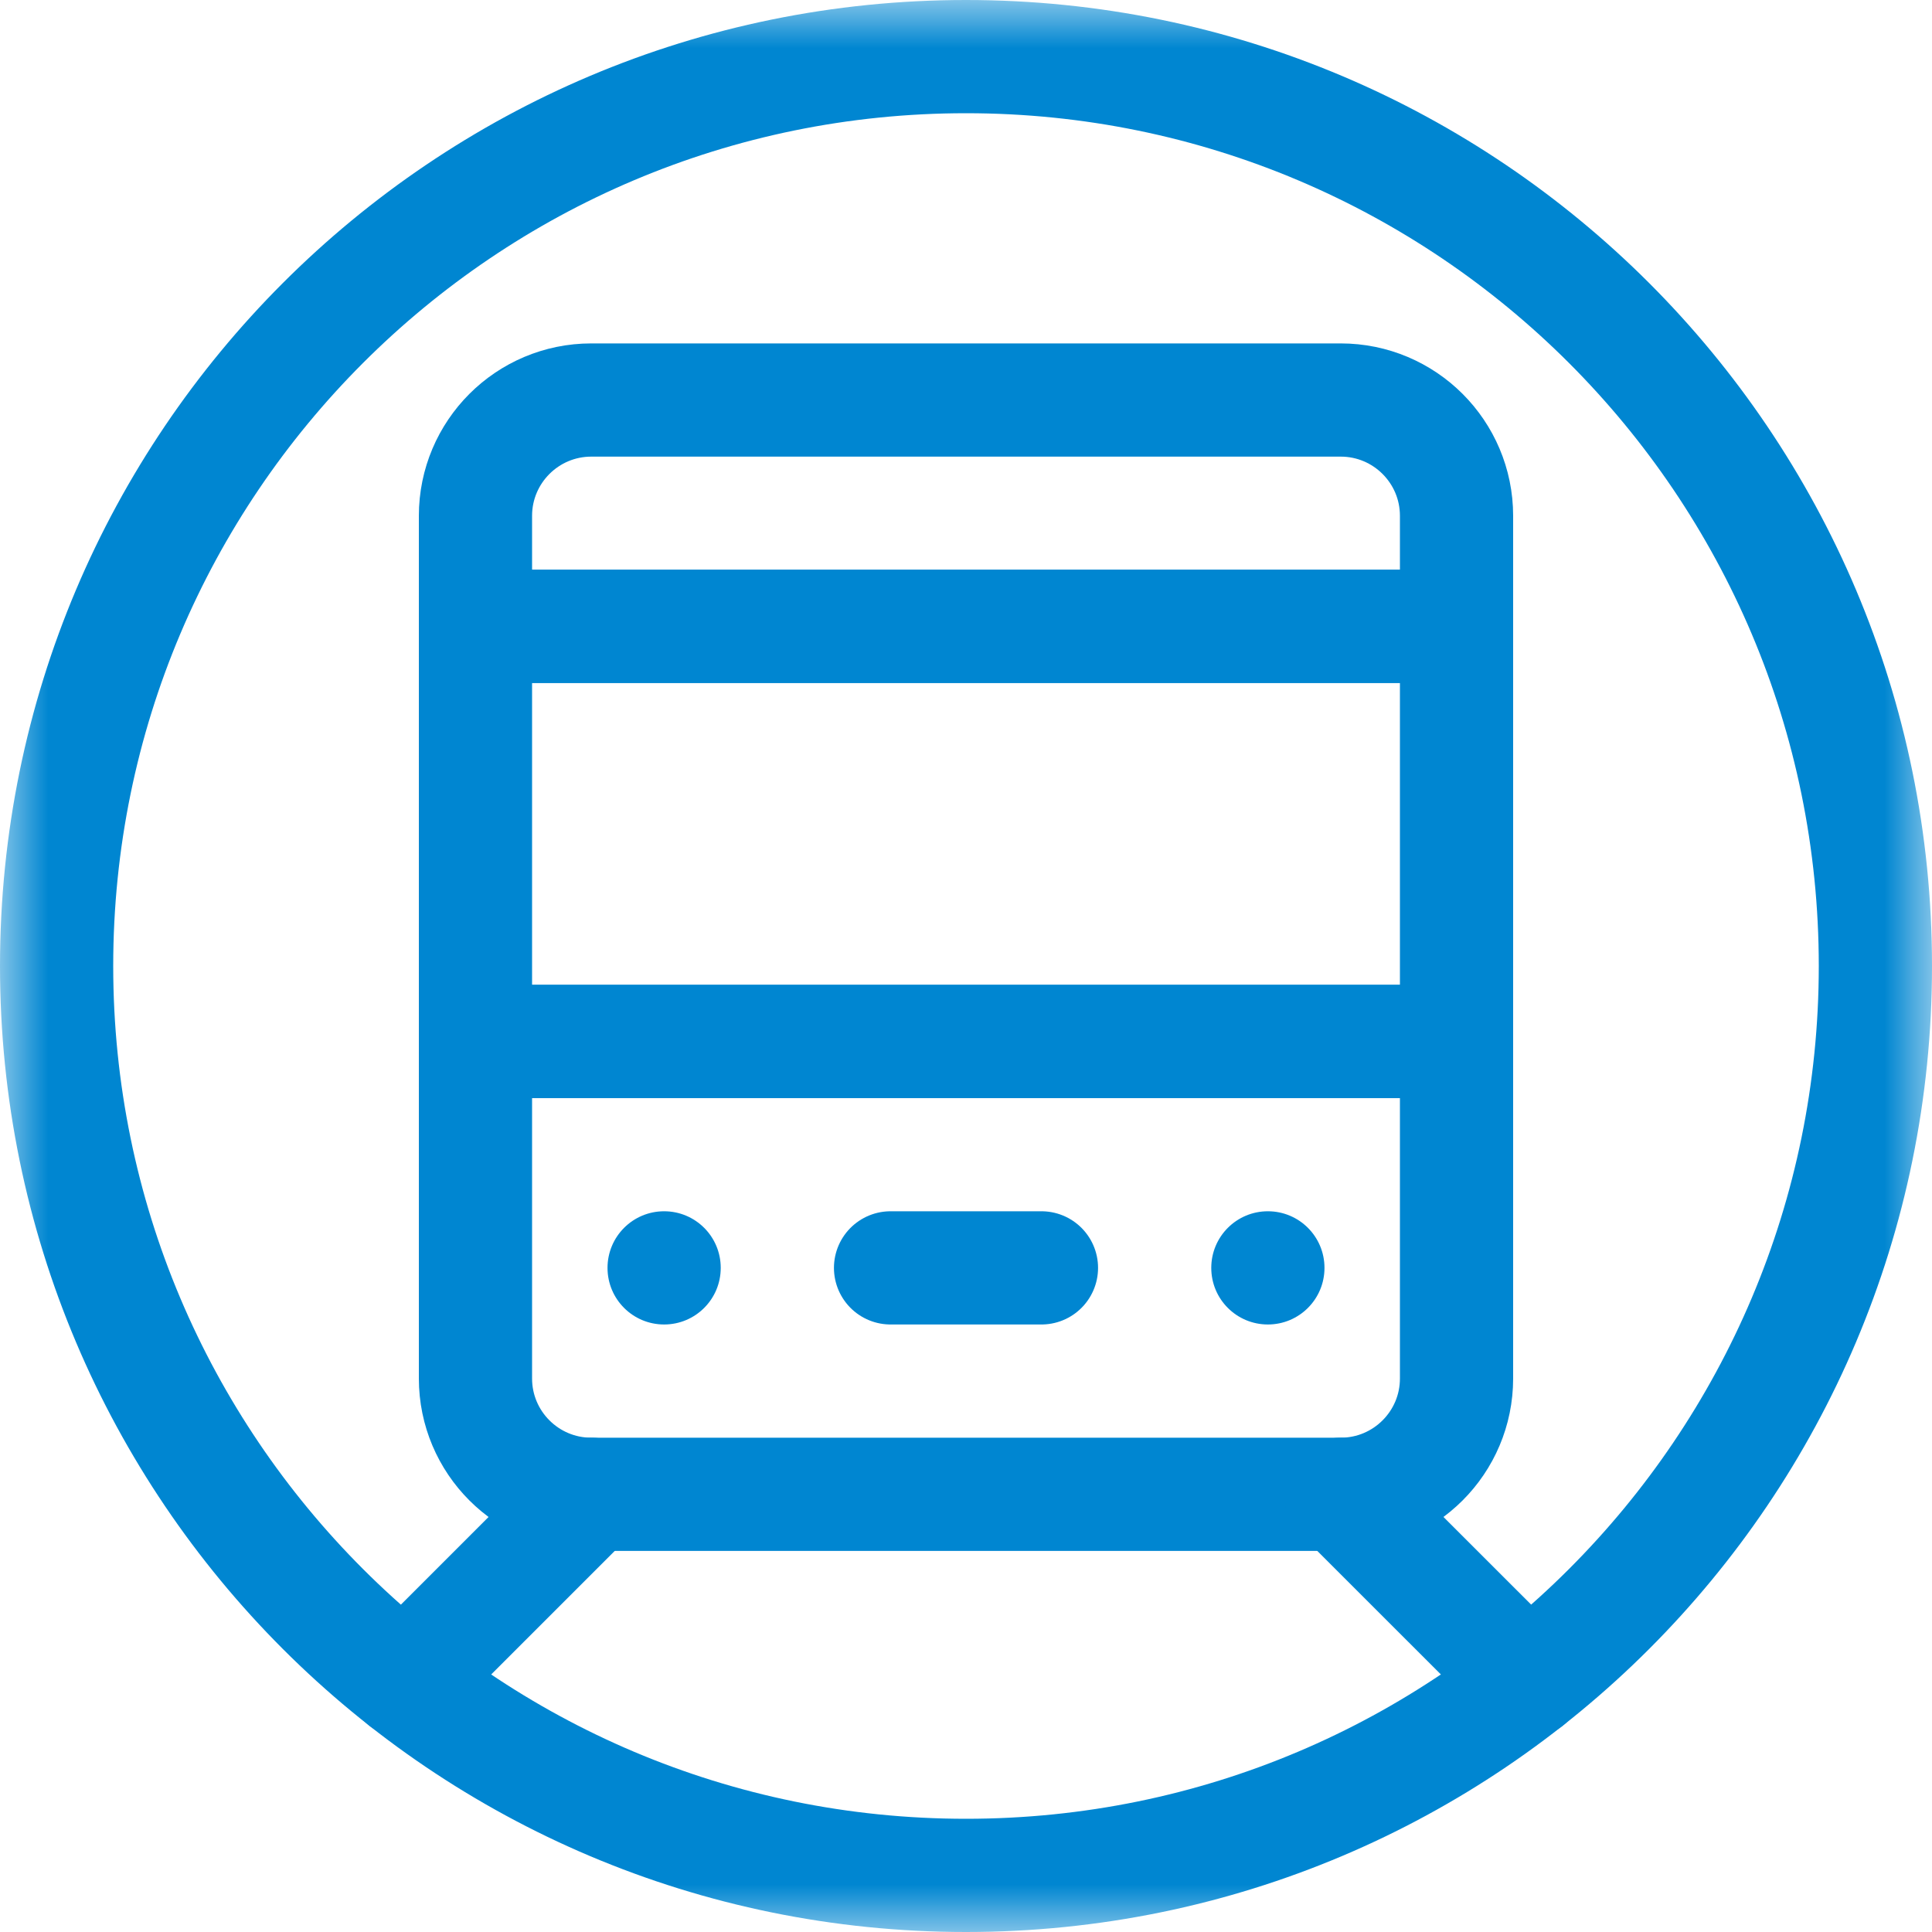 <svg width="20" height="20" viewBox="0 0 20 20" fill="none" xmlns="http://www.w3.org/2000/svg">
<g clip-path="url(#clip0_4_1995)">
<mask id="mask0_4_1995" style="mask-type:luminance" maskUnits="userSpaceOnUse" x="0" y="0" width="20" height="20">
<path d="M0 1.90735e-06H20V20H0V1.90735e-06Z" fill="white"/>
</mask>
<g mask="url(#mask0_4_1995)">
<path d="M19.414 10C19.414 15.199 15.199 19.414 10 19.414C4.801 19.414 0.586 15.199 0.586 10C0.586 4.801 4.801 0.586 10 0.586C15.199 0.586 19.414 4.801 19.414 10Z" stroke="#0086D1" stroke-width="1.172" stroke-miterlimit="10" stroke-linecap="round" stroke-linejoin="round"/>
<path d="M4.922 14.27C4.922 14.932 5.459 15.469 6.121 15.469H13.879C14.541 15.469 15.078 14.932 15.078 14.27V10.781H4.922V14.27Z" stroke="#0086D1" stroke-width="1.172" stroke-miterlimit="10" stroke-linecap="round" stroke-linejoin="round"/>
<path d="M13.879 4.141H6.121C5.459 4.141 4.922 4.678 4.922 5.34V6.484H15.078V5.34C15.078 4.678 14.541 4.141 13.879 4.141Z" stroke="#0086D1" stroke-width="1.172" stroke-miterlimit="10" stroke-linecap="round" stroke-linejoin="round"/>
<path d="M4.922 10.781H15.078V6.484H4.922V10.781Z" stroke="#0086D1" stroke-width="1.172" stroke-miterlimit="10" stroke-linecap="round" stroke-linejoin="round"/>
<path d="M13.711 13.125C13.711 13.449 13.449 13.711 13.125 13.711C12.801 13.711 12.539 13.449 12.539 13.125C12.539 12.801 12.801 12.539 13.125 12.539C13.449 12.539 13.711 12.801 13.711 13.125Z" fill="#0086D1"/>
<path d="M7.461 13.125C7.461 13.449 7.199 13.711 6.875 13.711C6.551 13.711 6.289 13.449 6.289 13.125C6.289 12.801 6.551 12.539 6.875 12.539C7.199 12.539 7.461 12.801 7.461 13.125Z" fill="#0086D1"/>
<path d="M9.219 13.125H10.781" stroke="#0086D1" stroke-width="1.172" stroke-miterlimit="10" stroke-linecap="round" stroke-linejoin="round"/>
<path d="M6.121 15.469L4.186 17.404" stroke="#0086D1" stroke-width="1.172" stroke-miterlimit="10" stroke-linecap="round" stroke-linejoin="round"/>
<path d="M15.815 17.404L13.879 15.469" stroke="#0086D1" stroke-width="1.172" stroke-miterlimit="10" stroke-linecap="round" stroke-linejoin="round"/>
</g>
</g>
<defs>
<clipPath id="clip0_4_1995">
<rect width="20" height="20" fill="white"/>
</clipPath>
</defs>
</svg>
